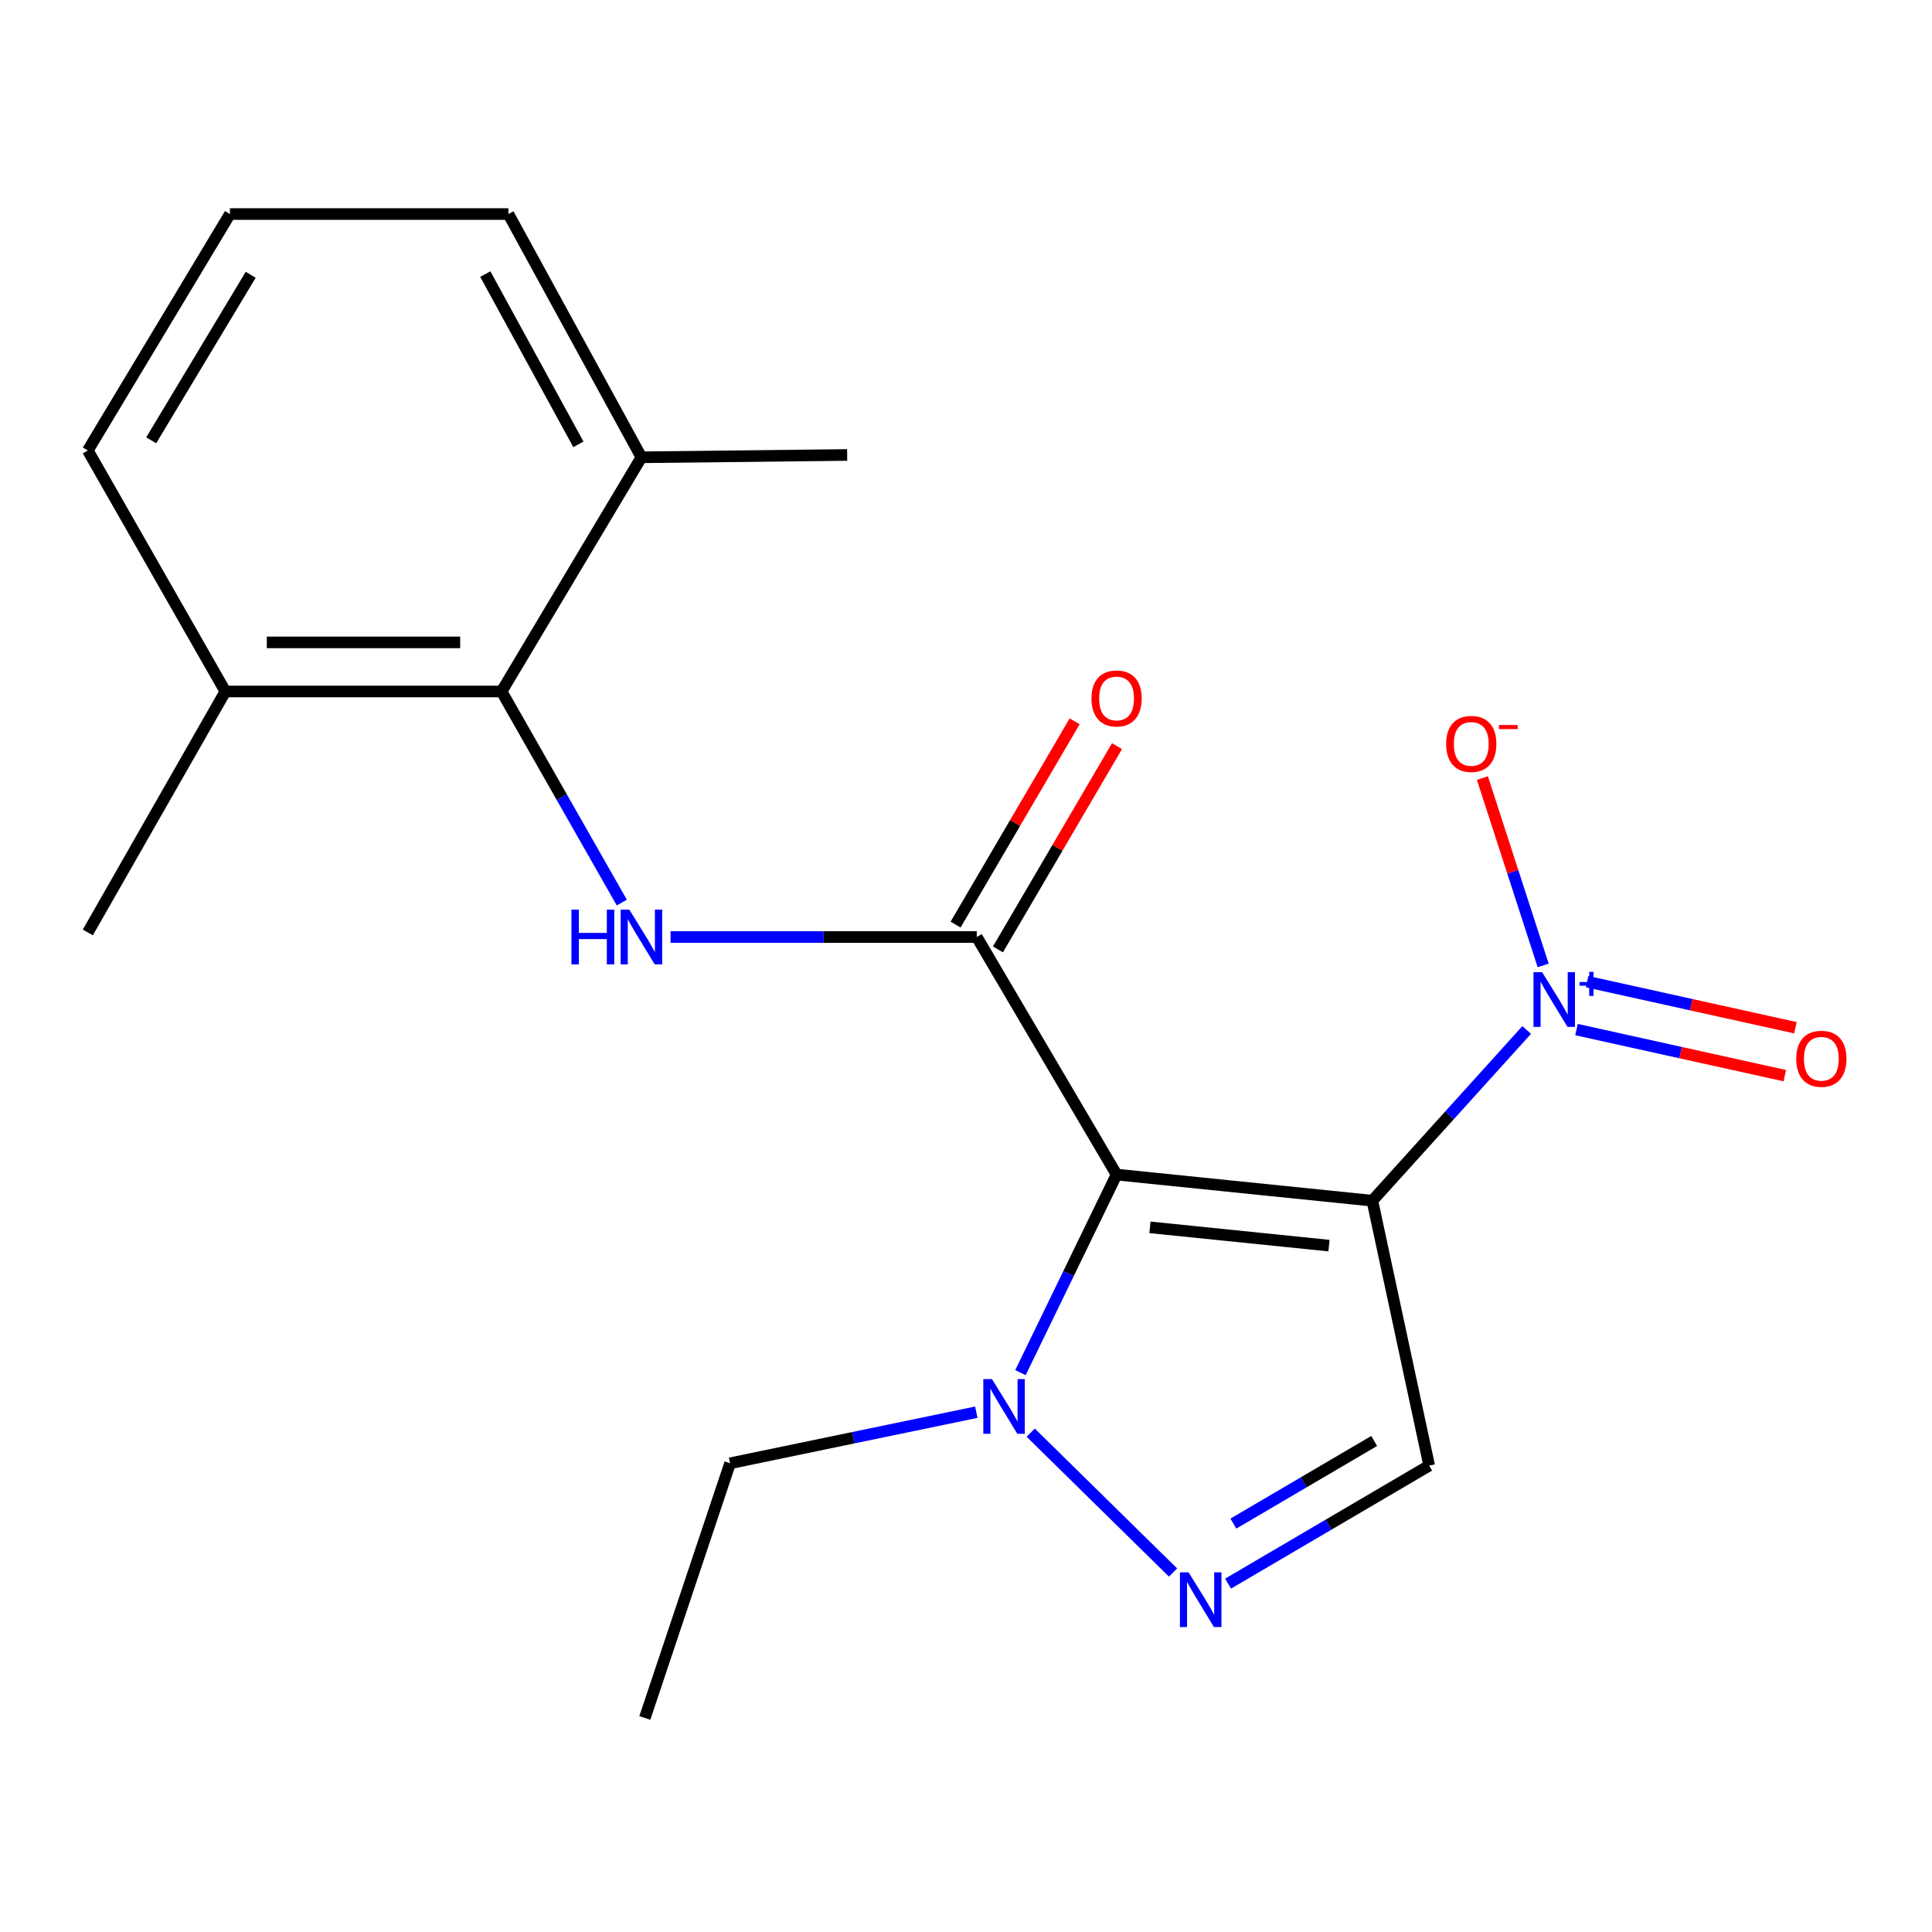 <?xml version='1.0' encoding='iso-8859-1'?>
<svg version='1.1' baseProfile='full'
              xmlns='http://www.w3.org/2000/svg'
                      xmlns:rdkit='http://www.rdkit.org/xml'
                      xmlns:xlink='http://www.w3.org/1999/xlink'
                  xml:space='preserve'
width='1000px' height='1000px' viewBox='0 0 1000 1000'>
<!-- END OF HEADER -->
<rect style='opacity:1.0;fill:#FFFFFF;stroke:none' width='1000' height='1000' x='0' y='0'> </rect>
<path class='bond-0' d='M 710.322,621.483 L 577.941,607.96' style='fill:none;fill-rule:evenodd;stroke:#000000;stroke-width:6px;stroke-linecap:butt;stroke-linejoin:miter;stroke-opacity:1' />
<path class='bond-0' d='M 687.883,644.732 L 595.216,635.266' style='fill:none;fill-rule:evenodd;stroke:#000000;stroke-width:6px;stroke-linecap:butt;stroke-linejoin:miter;stroke-opacity:1' />
<path class='bond-2' d='M 710.322,621.483 L 750.267,577.297' style='fill:none;fill-rule:evenodd;stroke:#000000;stroke-width:6px;stroke-linecap:butt;stroke-linejoin:miter;stroke-opacity:1' />
<path class='bond-2' d='M 750.267,577.297 L 790.213,533.111' style='fill:none;fill-rule:evenodd;stroke:#0000FF;stroke-width:6px;stroke-linecap:butt;stroke-linejoin:miter;stroke-opacity:1' />
<path class='bond-4' d='M 710.322,621.483 L 739.74,758.593' style='fill:none;fill-rule:evenodd;stroke:#000000;stroke-width:6px;stroke-linecap:butt;stroke-linejoin:miter;stroke-opacity:1' />
<path class='bond-1' d='M 577.941,607.96 L 505.568,484.995' style='fill:none;fill-rule:evenodd;stroke:#000000;stroke-width:6px;stroke-linecap:butt;stroke-linejoin:miter;stroke-opacity:1' />
<path class='bond-5' d='M 577.941,607.96 L 553.065,659.22' style='fill:none;fill-rule:evenodd;stroke:#000000;stroke-width:6px;stroke-linecap:butt;stroke-linejoin:miter;stroke-opacity:1' />
<path class='bond-5' d='M 553.065,659.22 L 528.189,710.48' style='fill:none;fill-rule:evenodd;stroke:#0000FF;stroke-width:6px;stroke-linecap:butt;stroke-linejoin:miter;stroke-opacity:1' />
<path class='bond-6' d='M 505.568,484.995 L 426.322,484.995' style='fill:none;fill-rule:evenodd;stroke:#000000;stroke-width:6px;stroke-linecap:butt;stroke-linejoin:miter;stroke-opacity:1' />
<path class='bond-6' d='M 426.322,484.995 L 347.076,484.995' style='fill:none;fill-rule:evenodd;stroke:#0000FF;stroke-width:6px;stroke-linecap:butt;stroke-linejoin:miter;stroke-opacity:1' />
<path class='bond-10' d='M 516.531,491.416 L 547.346,438.807' style='fill:none;fill-rule:evenodd;stroke:#000000;stroke-width:6px;stroke-linecap:butt;stroke-linejoin:miter;stroke-opacity:1' />
<path class='bond-10' d='M 547.346,438.807 L 578.161,386.197' style='fill:none;fill-rule:evenodd;stroke:#FF0000;stroke-width:6px;stroke-linecap:butt;stroke-linejoin:miter;stroke-opacity:1' />
<path class='bond-10' d='M 494.606,478.573 L 525.421,425.964' style='fill:none;fill-rule:evenodd;stroke:#000000;stroke-width:6px;stroke-linecap:butt;stroke-linejoin:miter;stroke-opacity:1' />
<path class='bond-10' d='M 525.421,425.964 L 556.237,373.355' style='fill:none;fill-rule:evenodd;stroke:#FF0000;stroke-width:6px;stroke-linecap:butt;stroke-linejoin:miter;stroke-opacity:1' />
<path class='bond-8' d='M 798.74,499.709 L 783.014,451.227' style='fill:none;fill-rule:evenodd;stroke:#0000FF;stroke-width:6px;stroke-linecap:butt;stroke-linejoin:miter;stroke-opacity:1' />
<path class='bond-8' d='M 783.014,451.227 L 767.287,402.744' style='fill:none;fill-rule:evenodd;stroke:#FF0000;stroke-width:6px;stroke-linecap:butt;stroke-linejoin:miter;stroke-opacity:1' />
<path class='bond-9' d='M 815.998,532.912 L 869.904,544.838' style='fill:none;fill-rule:evenodd;stroke:#0000FF;stroke-width:6px;stroke-linecap:butt;stroke-linejoin:miter;stroke-opacity:1' />
<path class='bond-9' d='M 869.904,544.838 L 923.81,556.764' style='fill:none;fill-rule:evenodd;stroke:#FF0000;stroke-width:6px;stroke-linecap:butt;stroke-linejoin:miter;stroke-opacity:1' />
<path class='bond-9' d='M 821.487,508.103 L 875.393,520.029' style='fill:none;fill-rule:evenodd;stroke:#0000FF;stroke-width:6px;stroke-linecap:butt;stroke-linejoin:miter;stroke-opacity:1' />
<path class='bond-9' d='M 875.393,520.029 L 929.299,531.955' style='fill:none;fill-rule:evenodd;stroke:#FF0000;stroke-width:6px;stroke-linecap:butt;stroke-linejoin:miter;stroke-opacity:1' />
<path class='bond-3' d='M 635.644,819.686 L 687.692,789.139' style='fill:none;fill-rule:evenodd;stroke:#0000FF;stroke-width:6px;stroke-linecap:butt;stroke-linejoin:miter;stroke-opacity:1' />
<path class='bond-3' d='M 687.692,789.139 L 739.74,758.593' style='fill:none;fill-rule:evenodd;stroke:#000000;stroke-width:6px;stroke-linecap:butt;stroke-linejoin:miter;stroke-opacity:1' />
<path class='bond-3' d='M 638.397,788.608 L 674.831,767.226' style='fill:none;fill-rule:evenodd;stroke:#0000FF;stroke-width:6px;stroke-linecap:butt;stroke-linejoin:miter;stroke-opacity:1' />
<path class='bond-3' d='M 674.831,767.226 L 711.265,745.843' style='fill:none;fill-rule:evenodd;stroke:#000000;stroke-width:6px;stroke-linecap:butt;stroke-linejoin:miter;stroke-opacity:1' />
<path class='bond-20' d='M 607.168,813.94 L 533.505,741.543' style='fill:none;fill-rule:evenodd;stroke:#0000FF;stroke-width:6px;stroke-linecap:butt;stroke-linejoin:miter;stroke-opacity:1' />
<path class='bond-13' d='M 505.338,730.954 L 441.613,744.173' style='fill:none;fill-rule:evenodd;stroke:#0000FF;stroke-width:6px;stroke-linecap:butt;stroke-linejoin:miter;stroke-opacity:1' />
<path class='bond-13' d='M 441.613,744.173 L 377.888,757.393' style='fill:none;fill-rule:evenodd;stroke:#000000;stroke-width:6px;stroke-linecap:butt;stroke-linejoin:miter;stroke-opacity:1' />
<path class='bond-7' d='M 321.851,467.178 L 290.737,412.543' style='fill:none;fill-rule:evenodd;stroke:#0000FF;stroke-width:6px;stroke-linecap:butt;stroke-linejoin:miter;stroke-opacity:1' />
<path class='bond-7' d='M 290.737,412.543 L 259.624,357.908' style='fill:none;fill-rule:evenodd;stroke:#000000;stroke-width:6px;stroke-linecap:butt;stroke-linejoin:miter;stroke-opacity:1' />
<path class='bond-11' d='M 259.624,357.908 L 116.656,357.908' style='fill:none;fill-rule:evenodd;stroke:#000000;stroke-width:6px;stroke-linecap:butt;stroke-linejoin:miter;stroke-opacity:1' />
<path class='bond-11' d='M 238.179,332.499 L 138.101,332.499' style='fill:none;fill-rule:evenodd;stroke:#000000;stroke-width:6px;stroke-linecap:butt;stroke-linejoin:miter;stroke-opacity:1' />
<path class='bond-12' d='M 259.624,357.908 L 331.997,236.693' style='fill:none;fill-rule:evenodd;stroke:#000000;stroke-width:6px;stroke-linecap:butt;stroke-linejoin:miter;stroke-opacity:1' />
<path class='bond-16' d='M 116.656,357.908 L 45.455,233.164' style='fill:none;fill-rule:evenodd;stroke:#000000;stroke-width:6px;stroke-linecap:butt;stroke-linejoin:miter;stroke-opacity:1' />
<path class='bond-18' d='M 116.656,357.908 L 45.455,482.637' style='fill:none;fill-rule:evenodd;stroke:#000000;stroke-width:6px;stroke-linecap:butt;stroke-linejoin:miter;stroke-opacity:1' />
<path class='bond-15' d='M 331.997,236.693 L 263.153,110.791' style='fill:none;fill-rule:evenodd;stroke:#000000;stroke-width:6px;stroke-linecap:butt;stroke-linejoin:miter;stroke-opacity:1' />
<path class='bond-15' d='M 299.377,229.998 L 251.186,141.867' style='fill:none;fill-rule:evenodd;stroke:#000000;stroke-width:6px;stroke-linecap:butt;stroke-linejoin:miter;stroke-opacity:1' />
<path class='bond-17' d='M 331.997,236.693 L 438.489,235.493' style='fill:none;fill-rule:evenodd;stroke:#000000;stroke-width:6px;stroke-linecap:butt;stroke-linejoin:miter;stroke-opacity:1' />
<path class='bond-19' d='M 377.888,757.393 L 333.761,889.209' style='fill:none;fill-rule:evenodd;stroke:#000000;stroke-width:6px;stroke-linecap:butt;stroke-linejoin:miter;stroke-opacity:1' />
<path class='bond-14' d='M 119.013,110.791 L 45.455,233.164' style='fill:none;fill-rule:evenodd;stroke:#000000;stroke-width:6px;stroke-linecap:butt;stroke-linejoin:miter;stroke-opacity:1' />
<path class='bond-14' d='M 129.757,142.238 L 78.266,227.898' style='fill:none;fill-rule:evenodd;stroke:#000000;stroke-width:6px;stroke-linecap:butt;stroke-linejoin:miter;stroke-opacity:1' />
<path class='bond-21' d='M 119.013,110.791 L 263.153,110.791' style='fill:none;fill-rule:evenodd;stroke:#000000;stroke-width:6px;stroke-linecap:butt;stroke-linejoin:miter;stroke-opacity:1' />
<path  class='atom-3' d='M 798.202 503.189
L 807.482 518.189
Q 808.402 519.669, 809.882 522.349
Q 811.362 525.029, 811.442 525.189
L 811.442 503.189
L 815.202 503.189
L 815.202 531.509
L 811.322 531.509
L 801.362 515.109
Q 800.202 513.189, 798.962 510.989
Q 797.762 508.789, 797.402 508.109
L 797.402 531.509
L 793.722 531.509
L 793.722 503.189
L 798.202 503.189
' fill='#0000FF'/>
<path  class='atom-3' d='M 817.578 508.293
L 822.568 508.293
L 822.568 503.04
L 824.785 503.04
L 824.785 508.293
L 829.907 508.293
L 829.907 510.194
L 824.785 510.194
L 824.785 515.474
L 822.568 515.474
L 822.568 510.194
L 817.578 510.194
L 817.578 508.293
' fill='#0000FF'/>
<path  class='atom-4' d='M 615.215 813.841
L 624.495 828.841
Q 625.415 830.321, 626.895 833.001
Q 628.375 835.681, 628.455 835.841
L 628.455 813.841
L 632.215 813.841
L 632.215 842.161
L 628.335 842.161
L 618.375 825.761
Q 617.215 823.841, 615.975 821.641
Q 614.775 819.441, 614.415 818.761
L 614.415 842.161
L 610.735 842.161
L 610.735 813.841
L 615.215 813.841
' fill='#0000FF'/>
<path  class='atom-6' d='M 513.438 713.815
L 522.718 728.815
Q 523.638 730.295, 525.118 732.975
Q 526.598 735.655, 526.678 735.815
L 526.678 713.815
L 530.438 713.815
L 530.438 742.135
L 526.558 742.135
L 516.598 725.735
Q 515.438 723.815, 514.198 721.615
Q 512.998 719.415, 512.638 718.735
L 512.638 742.135
L 508.958 742.135
L 508.958 713.815
L 513.438 713.815
' fill='#0000FF'/>
<path  class='atom-7' d='M 295.777 470.835
L 299.617 470.835
L 299.617 482.875
L 314.097 482.875
L 314.097 470.835
L 317.937 470.835
L 317.937 499.155
L 314.097 499.155
L 314.097 486.075
L 299.617 486.075
L 299.617 499.155
L 295.777 499.155
L 295.777 470.835
' fill='#0000FF'/>
<path  class='atom-7' d='M 325.737 470.835
L 335.017 485.835
Q 335.937 487.315, 337.417 489.995
Q 338.897 492.675, 338.977 492.835
L 338.977 470.835
L 342.737 470.835
L 342.737 499.155
L 338.857 499.155
L 328.897 482.755
Q 327.737 480.835, 326.497 478.635
Q 325.297 476.435, 324.937 475.755
L 324.937 499.155
L 321.257 499.155
L 321.257 470.835
L 325.737 470.835
' fill='#0000FF'/>
<path  class='atom-9' d='M 748.521 385.048
Q 748.521 378.248, 751.881 374.448
Q 755.241 370.648, 761.521 370.648
Q 767.801 370.648, 771.161 374.448
Q 774.521 378.248, 774.521 385.048
Q 774.521 391.928, 771.121 395.848
Q 767.721 399.728, 761.521 399.728
Q 755.281 399.728, 751.881 395.848
Q 748.521 391.968, 748.521 385.048
M 761.521 396.528
Q 765.841 396.528, 768.161 393.648
Q 770.521 390.728, 770.521 385.048
Q 770.521 379.488, 768.161 376.688
Q 765.841 373.848, 761.521 373.848
Q 757.201 373.848, 754.841 376.648
Q 752.521 379.448, 752.521 385.048
Q 752.521 390.768, 754.841 393.648
Q 757.201 396.528, 761.521 396.528
' fill='#FF0000'/>
<path  class='atom-9' d='M 775.841 375.27
L 785.53 375.27
L 785.53 377.382
L 775.841 377.382
L 775.841 375.27
' fill='#FF0000'/>
<path  class='atom-10' d='M 929.729 548.018
Q 929.729 541.218, 933.089 537.418
Q 936.449 533.618, 942.729 533.618
Q 949.009 533.618, 952.369 537.418
Q 955.729 541.218, 955.729 548.018
Q 955.729 554.898, 952.329 558.818
Q 948.929 562.698, 942.729 562.698
Q 936.489 562.698, 933.089 558.818
Q 929.729 554.938, 929.729 548.018
M 942.729 559.498
Q 947.049 559.498, 949.369 556.618
Q 951.729 553.698, 951.729 548.018
Q 951.729 542.458, 949.369 539.658
Q 947.049 536.818, 942.729 536.818
Q 938.409 536.818, 936.049 539.618
Q 933.729 542.418, 933.729 548.018
Q 933.729 553.738, 936.049 556.618
Q 938.409 559.498, 942.729 559.498
' fill='#FF0000'/>
<path  class='atom-11' d='M 564.941 361.517
Q 564.941 354.717, 568.301 350.917
Q 571.661 347.117, 577.941 347.117
Q 584.221 347.117, 587.581 350.917
Q 590.941 354.717, 590.941 361.517
Q 590.941 368.397, 587.541 372.317
Q 584.141 376.197, 577.941 376.197
Q 571.701 376.197, 568.301 372.317
Q 564.941 368.437, 564.941 361.517
M 577.941 372.997
Q 582.261 372.997, 584.581 370.117
Q 586.941 367.197, 586.941 361.517
Q 586.941 355.957, 584.581 353.157
Q 582.261 350.317, 577.941 350.317
Q 573.621 350.317, 571.261 353.117
Q 568.941 355.917, 568.941 361.517
Q 568.941 367.237, 571.261 370.117
Q 573.621 372.997, 577.941 372.997
' fill='#FF0000'/>
</svg>
